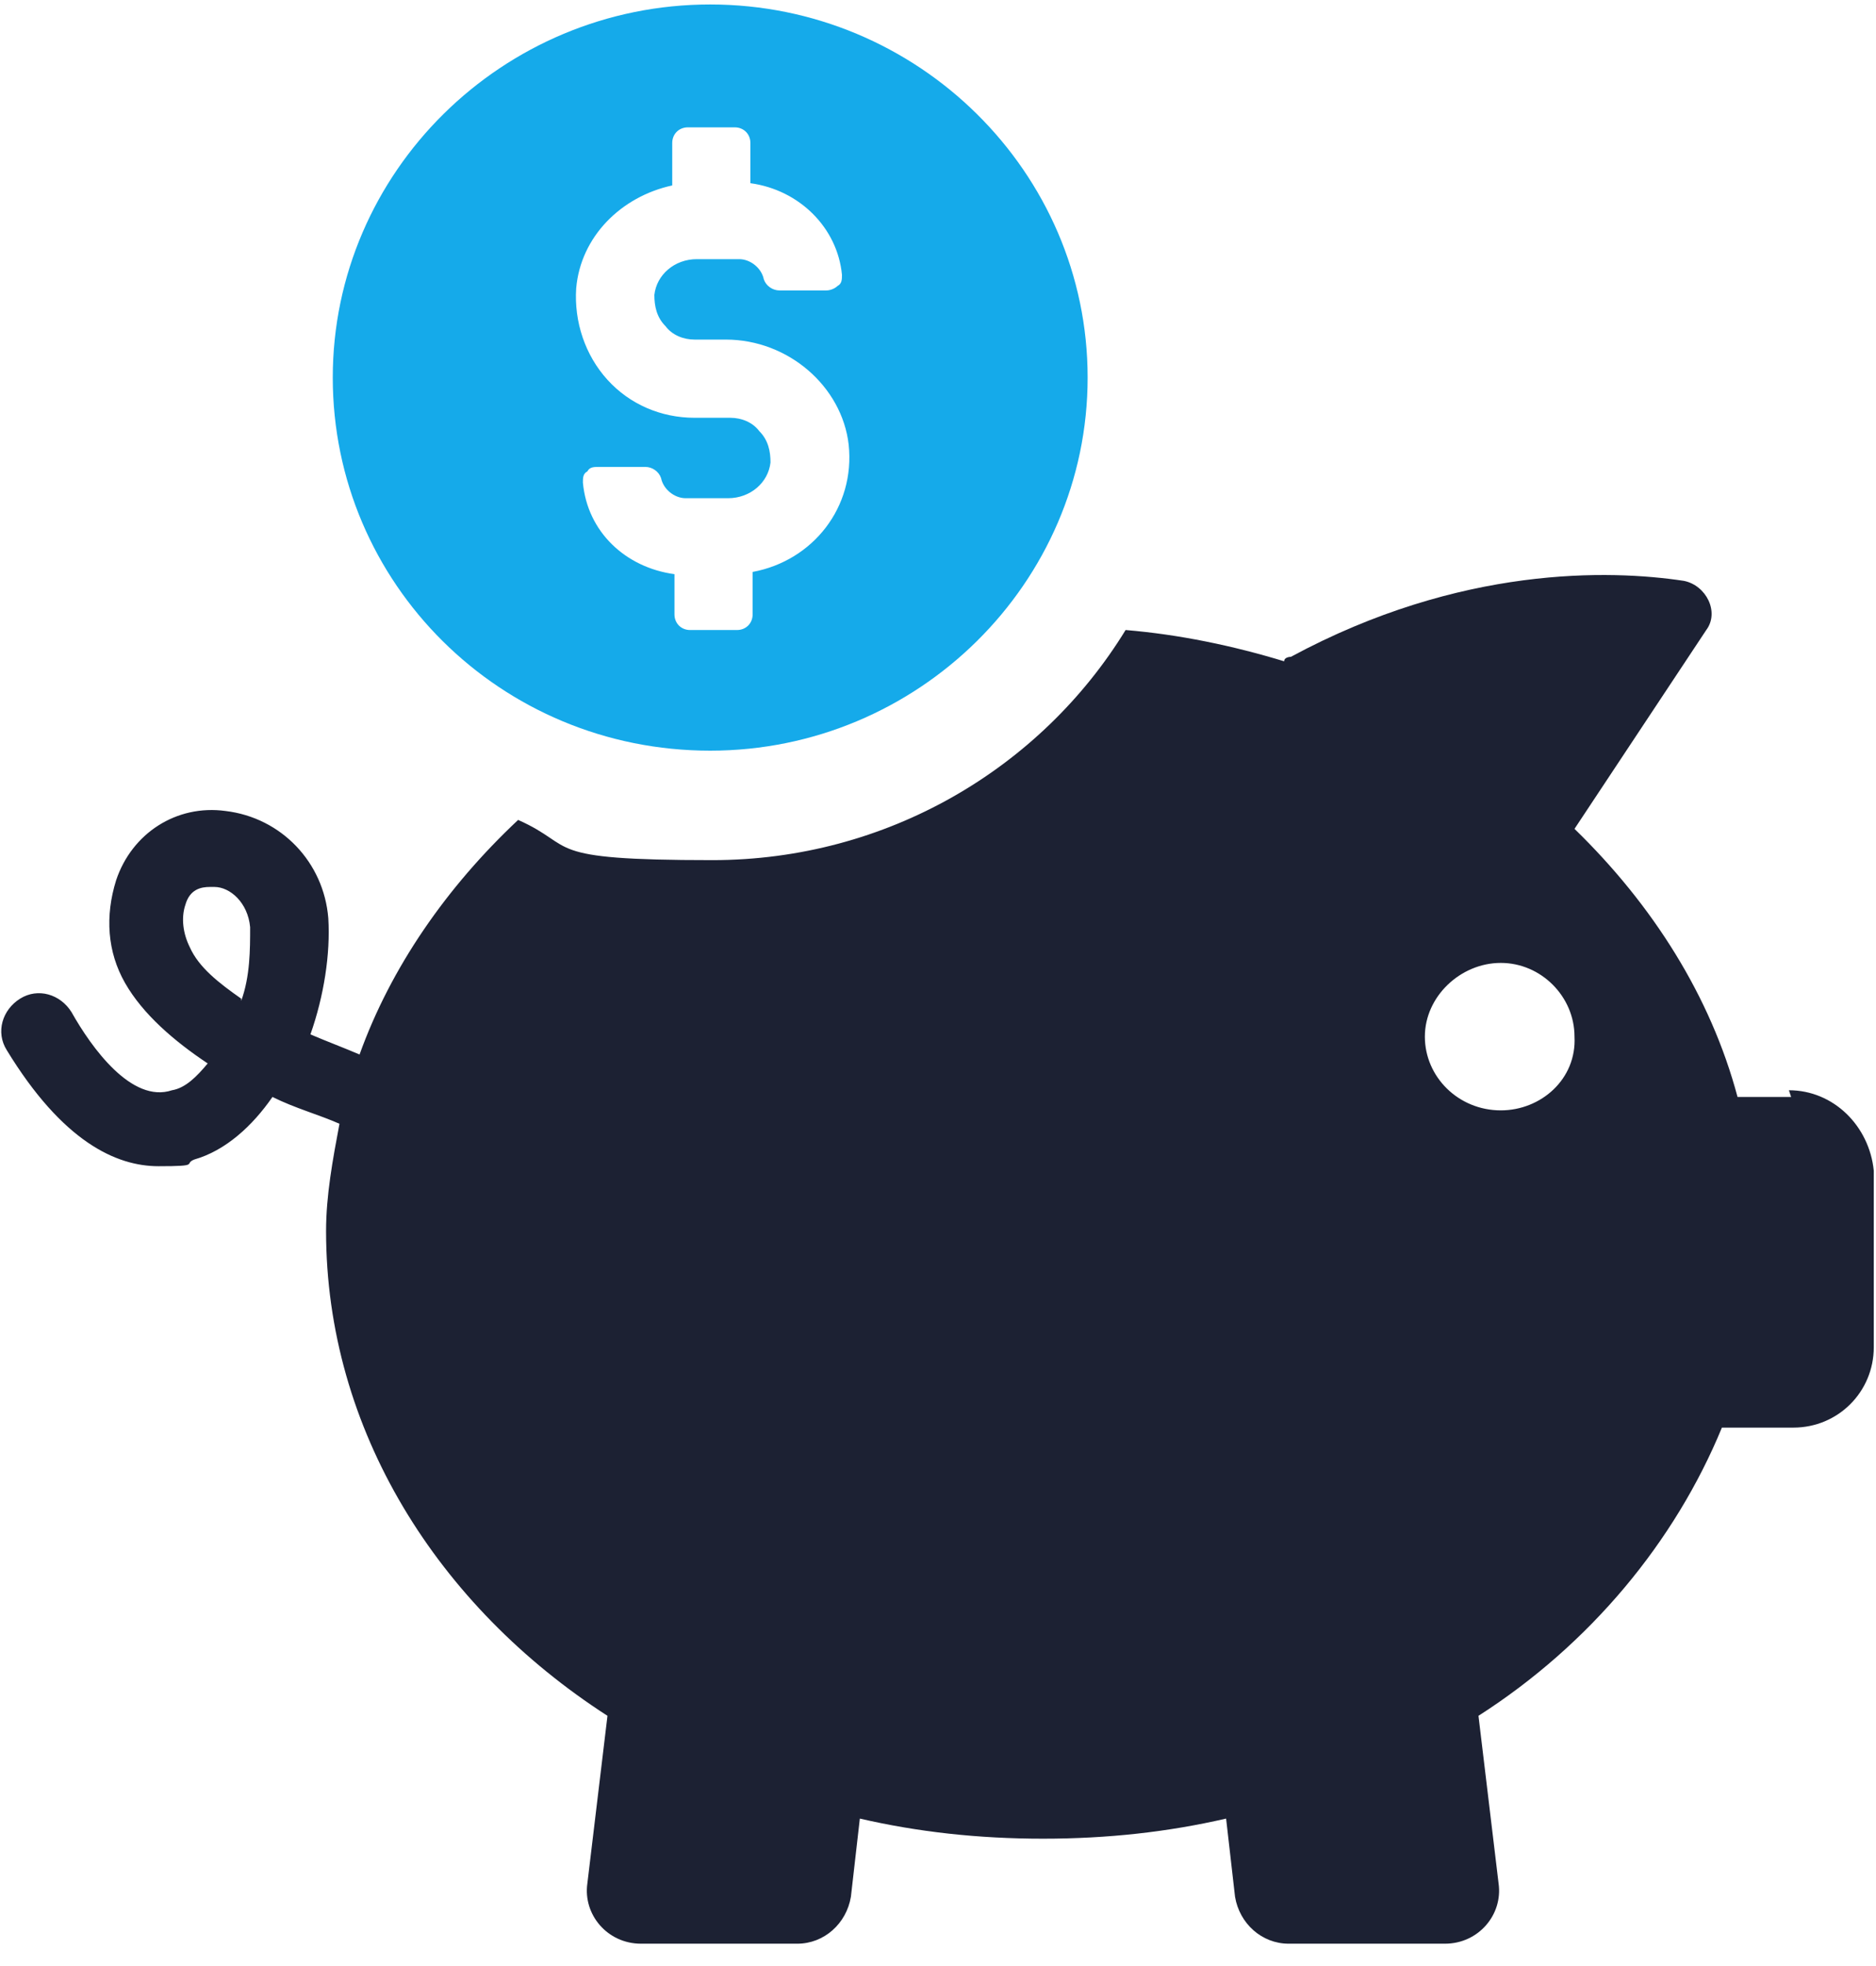 <?xml version="1.0" encoding="UTF-8"?>
<svg xmlns="http://www.w3.org/2000/svg" version="1.1" viewBox="0 0 84 88">
  <defs>
    <style>
      .cls-1 {
        fill: #1c2133;
      }

      .cls-2 {
        fill: #15aaea;
      }
    </style>
  </defs>
  <!-- Generator: Adobe Illustrator 28.6.0, SVG Export Plug-In . SVG Version: 1.2.0 Build 558)  -->
  <g>
    <g id="Layer_1">
      <g id="Isolation_Mode">
        <path id="Vector" class="cls-1" d="M80.2,49.1h-2.4c-1.2-4.5-3.8-8.6-7.3-12l5.9-8.9c.6-.8,0-2-1-2.2-3.3-.5-10-.7-17.6,3.4,0,0-.3,0-.3.2-2.3-.7-4.7-1.2-7.1-1.4-3.8,6.2-10.7,10.3-18.5,10.3s-6-.6-8.7-1.8c-3.2,3-5.7,6.6-7.1,10.5-.7-.3-1.5-.6-2.2-.9.6-1.7.9-3.6.8-5.2-.2-2.5-2.1-4.5-4.6-4.8-2.2-.3-4.2,1-4.9,3.1-.5,1.6-.4,3.2.4,4.6.8,1.4,2.2,2.6,3.7,3.6-.5.6-1,1.1-1.6,1.2-1.8.6-3.6-1.9-4.5-3.5-.5-.8-1.5-1.1-2.3-.6-.8.5-1.1,1.5-.6,2.3,2.5,4.1,4.9,5.2,6.8,5.2s1.1-.1,1.6-.3c1.4-.4,2.6-1.5,3.5-2.8,1,.5,2.1.8,3,1.2-.3,1.6-.6,3.2-.6,4.8,0,8.9,5,16.8,12.6,21.7l-.9,7.5c-.2,1.4.9,2.7,2.4,2.7h7c1.2,0,2.2-.9,2.4-2.1l.4-3.5c2.6.6,5.3.9,8.2.9s5.6-.3,8.2-.9l.4,3.5c.2,1.2,1.2,2.1,2.4,2.1h7c1.5,0,2.6-1.3,2.4-2.7l-.9-7.5c5-3.2,8.8-7.8,10.9-12.9h3.2c2,0,3.6-1.6,3.6-3.6v-7.9c-.2-2-1.8-3.6-3.8-3.6h0ZM10.8,44.7c-1-.7-1.9-1.4-2.3-2.3-.3-.6-.4-1.3-.2-1.9.2-.7.7-.8,1.1-.8s.1,0,.2,0c.7,0,1.5.7,1.6,1.8,0,1,0,2.2-.4,3.3h0ZM67.2,49.7c-1.9,0-3.4-1.5-3.4-3.3s1.6-3.3,3.4-3.3,3.3,1.5,3.3,3.3c.1,1.9-1.5,3.3-3.3,3.3Z"></path>
        <path id="Vector_2" class="cls-2" d="M31.8,33.6c9.3,0,16.9-7.5,16.9-16.7S41.1.2,31.8.2,14.9,7.7,14.9,16.9s7.5,16.7,16.9,16.7ZM30.1,8.3v-1.9c0-.4.3-.7.7-.7h2.1c.4,0,.7.3.7.7v1.8c2.2.3,3.9,2,4.1,4.1,0,.2,0,.4-.2.5-.1.1-.3.2-.5.2h-2.1c-.3,0-.6-.2-.7-.5-.1-.5-.6-.9-1.1-.9h-1.9c-1,0-1.8.7-1.9,1.6,0,.5.1,1,.5,1.4.3.4.8.6,1.3.6h1.4c2.8,0,5.2,2.1,5.5,4.7.3,2.8-1.6,5.2-4.3,5.7v1.9c0,.4-.3.7-.7.7h-2.1c-.4,0-.7-.3-.7-.7v-1.8c-2.2-.3-3.9-1.9-4.1-4.1,0-.2,0-.4.2-.5.1-.2.3-.2.5-.2h2.1c.3,0,.6.2.7.5.1.5.6.9,1.1.9h1.9c1,0,1.8-.7,1.9-1.6,0-.5-.1-1-.5-1.4-.3-.4-.8-.6-1.3-.6h-1.6c-1.5,0-2.9-.6-3.9-1.7-1-1.1-1.5-2.6-1.4-4.1.2-2.3,2-4.1,4.3-4.6Z"></path>
      </g>
    </g>
  </g>
</svg>
